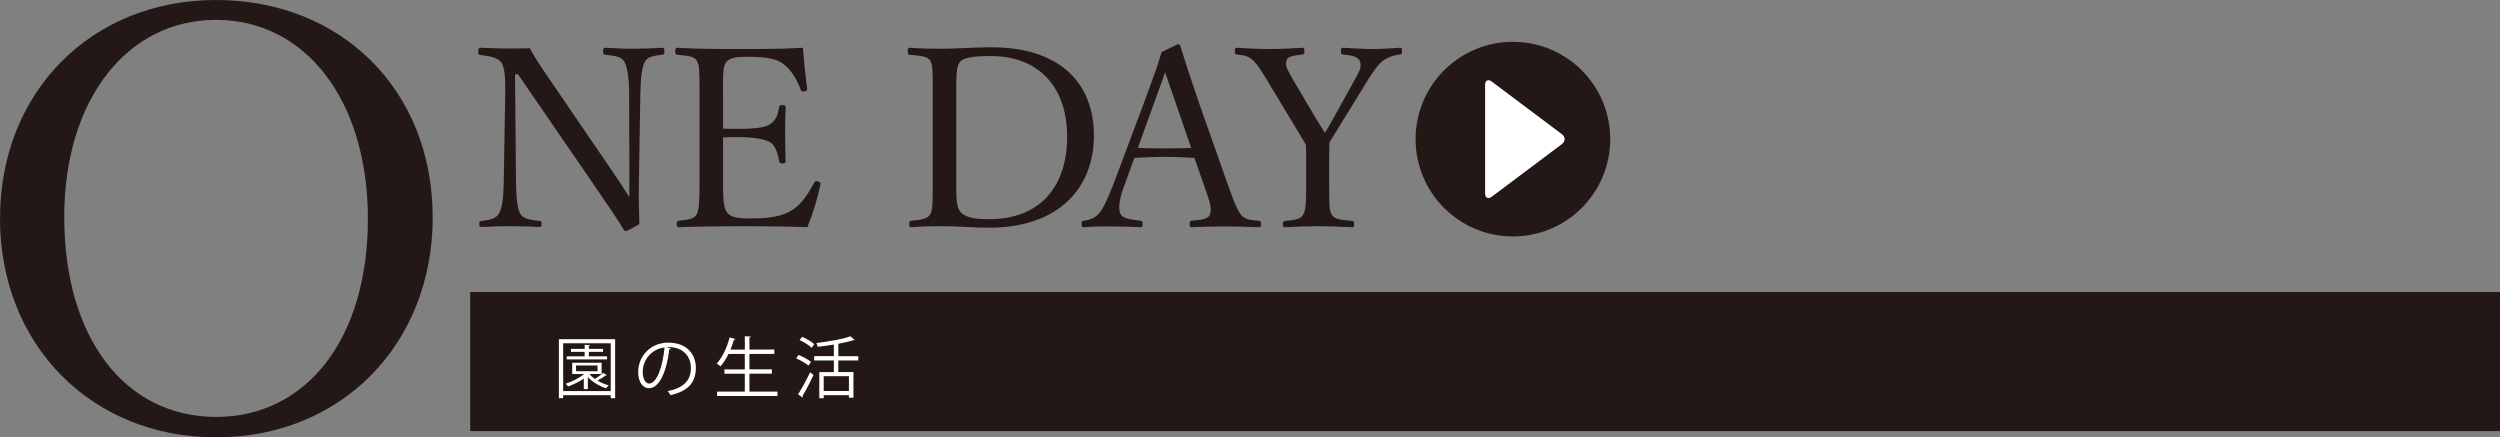 <?xml version="1.0" encoding="UTF-8"?><svg id="_レイヤー_2" xmlns="http://www.w3.org/2000/svg" width="899.11" height="157.29" viewBox="0 0 899.11 157.29"><rect x="0" y="0" width="899.11" height="157.29" fill="#808080" stroke="none"/><defs><style>.cls-1{fill:#231815;}.cls-1,.cls-2{stroke-width:0px;}.cls-2{fill:#fff;}</style></defs><g id="_レイヤー_2-2"><rect class="cls-1" x="169.11" y="105.04" width="730" height="50"/><path class="cls-1" d="m185.22,26.72l.36,38.7c.09,5.67.45,9.81,1.62,11.61,1.17,1.8,3.87,2.07,6.84,2.43.63,0,.72.18.72,1.08s-.18,1.08-.72,1.08c-3.6-.18-7.11-.27-10.35-.27s-7.38.09-10.44.27c-.72,0-.9-.18-.9-.99,0-.9.18-1.08.81-1.17,2.7-.36,5.04-.63,6.21-2.52,1.26-1.98,1.71-6.03,1.8-11.52l.54-32.13c.09-5.67-.27-9.18-1.44-10.89-1.17-1.62-4.14-2.25-7.38-2.61-.72-.09-.9-.27-.9-1.17,0-1.17.18-1.44.9-1.44,3.06.09,6.39.27,8.64.27,2.43,0,4.68,0,9-.09,1.98,3.6,3.6,6.03,6.93,10.89l20.52,30.06c3.06,4.41,5.58,8.19,8.37,12.6v-11.16l-.09-26.46c0-5.13-.63-9.36-1.8-11.25-1.08-1.8-3.78-1.98-6.66-2.34-.72-.09-.9-.18-.9-1.17,0-1.17.18-1.35.81-1.35,3.33.18,6.93.36,10.17.36s7.29-.18,10.17-.36c.72,0,.9.18.9,1.35,0,.9-.18,1.08-.9,1.17-2.7.36-4.95.54-6.03,2.34-1.17,1.98-1.62,6.21-1.71,11.25l-.54,32.13c-.09,6.03,0,10.44.18,15.21-4.41,2.43-4.59,2.52-4.86,2.52s-.54-.18-.72-.45c-2.79-4.59-4.86-7.65-10.26-15.48l-27.81-40.5h-1.08Z"/><path class="cls-1" d="m260.04,65.33c0,3.78-.09,8.73,1.26,10.8,1.44,2.34,4.86,2.43,8.91,2.43,8.91,0,12.87-1.53,15.66-3.69,2.88-2.07,5.13-5.85,6.93-9.09.27-.54.45-.81,1.35-.54,1.08.36,1.08.72.9,1.26-.99,4.68-2.79,10.62-4.68,15.21-7.74-.27-15.39-.36-22.68-.36-7.65,0-15.93.09-23.58.36-.54,0-.72-.27-.72-1.17s.18-1.08.72-1.17c3.15-.36,5.31-.45,6.39-2.16,1.08-1.98,1.08-5.94,1.08-11.88v-31.95c0-8.55,0-9.63-.99-11.61-.99-1.62-3.51-1.71-6.93-2.07-.63-.09-.81-.18-.81-1.08,0-1.17.18-1.44.81-1.44,7.47.45,15.48.45,22.86.45s14.49,0,22.23-.45c.36,4.59.9,10.08,1.53,14.58.09.54-.09.9-.81,1.08-1.08.18-1.35-.09-1.53-.63-1.08-3.24-3.51-7.2-5.85-8.91-2.43-2.16-6.3-2.88-13.41-2.88-3.42,0-6.48.18-7.74,2.25-1.08,1.8-.9,5.94-.9,10.71v12.87c1.44.09,3.6.09,5.58.09,5.67,0,9.99-.45,11.61-1.89,2.07-1.44,2.61-3.69,2.97-5.85.09-.54.18-.81,1.08-.81,1.17,0,1.26.27,1.26.81-.09,3.15-.18,6.03-.18,9.09,0,3.33.09,6.93.18,10.17,0,.63-.09.9-1.26.9-.81,0-.99-.36-1.08-.9-.36-1.98-1.08-5.31-3.15-6.66-1.62-1.08-5.85-1.89-11.43-1.89-1.98,0-4.14,0-5.58.09v15.93Z"/><path class="cls-1" d="m335.46,33.29c0-8.46,0-9.63-.9-11.52-.99-1.62-3.87-1.71-7.29-2.07-.63-.09-.81-.09-.81-1.17s.18-1.35.81-1.35c3.69.27,7.47.36,11.43.36,4.41,0,11.97-.54,17.82-.54,24.57,0,36.9,12.78,36.9,31.77s-12.87,33.12-37.62,33.12c-5.22,0-11.61-.54-16.92-.54-3.96,0-7.74.09-11.07.36-.63,0-.81-.27-.81-1.17s.18-1.08.81-1.17c3.06-.27,5.67-.54,6.75-2.25.99-1.89.9-5.85.9-11.79v-32.04Zm8.46,32.04c0,5.04-.09,8.91,1.44,10.8,1.71,2.16,5.49,2.7,10.26,2.7,18.9,0,28.17-12.15,28.17-29.7s-9.9-28.98-27.54-28.98c-6.21,0-9.99.54-11.16,2.34-1.26,1.8-1.17,5.58-1.17,10.8v32.04Z"/><path class="cls-1" d="m429.57,56.78c-3.06-.18-6.93-.36-10.35-.36-3.69,0-7.29.18-11.25.36l-3.6,9.9c-1.89,5.13-2.25,8.19-1.44,10.17.81,1.8,3.87,2.16,7.2,2.52.54.09.81.27.81,1.17,0,.99-.18,1.17-.9,1.17-3.33-.18-7.74-.27-10.98-.27s-6.3,0-9.18.27c-.72,0-.9-.18-.9-1.17,0-.9.18-1.08.9-1.17,2.52-.36,3.96-1.17,5.13-2.34,1.71-1.8,3.33-5.49,5.4-10.71l10.71-28.53c4.41-11.97,5.31-14.49,6.66-19.08l5.76-2.79c.45,0,.81.09.99.72,1.71,5.58,3.15,10.08,7.11,21.6l10.17,28.8c1.8,5.13,3.06,8.28,4.41,10.08,1.44,1.8,3.06,1.98,6.3,2.25.81.09.99.27.99,1.17,0,.99-.18,1.17-.99,1.17-3.6-.18-8.46-.27-12.06-.27s-8.19.09-11.79.27c-.63,0-.81-.18-.81-1.17,0-.9.18-1.08.81-1.17,2.97-.27,5.85-.45,6.48-2.25.72-1.98,0-4.5-1.71-9.27l-3.87-11.07Zm-6.3-18.45c-2.07-5.85-3.06-9-4.23-12.33-1.17,3.33-2.34,6.57-4.41,12.24l-5.4,14.94c3.15.18,6.66.18,9.99.18,2.97,0,6.39,0,9.18-.18l-5.13-14.85Z"/><path class="cls-1" d="m469.75,55.7c0-1.26-.09-2.52-.09-3.69-1.35-2.16-2.34-3.96-3.69-6.12l-8.37-13.86c-3.24-5.49-4.95-8.28-6.66-10.08-1.8-1.71-3.15-2.07-6.12-2.34-.54-.09-.72-.18-.72-1.08,0-1.17.18-1.35.72-1.35,3.87.27,8.1.45,11.79.45s8.1-.18,11.79-.45c.54,0,.72.18.72,1.35,0,.9-.18.99-.72,1.08-2.97.36-5.4.54-5.76,2.25-.54,1.98.54,3.42,2.52,7.02l8.19,13.86c1.26,1.98,2.07,3.33,3.15,5.04.9-1.44,1.71-2.79,2.79-4.77l7.47-13.5c2.43-4.23,2.97-5.58,2.34-7.47-.72-1.8-2.88-2.07-6.03-2.43-.63-.09-.81-.18-.81-1.08,0-1.17.09-1.35.9-1.35,3.33.18,7.29.45,10.71.45s6.21-.27,9.63-.45c.54,0,.72.18.72,1.35,0,.9-.18.99-.81,1.08-2.34.27-4.41.99-6.3,2.43-1.8,1.53-3.33,3.69-6.84,9.45l-8.37,13.59c-1.44,2.43-2.52,4.05-3.78,6.12,0,1.17-.09,3.24-.09,4.59v9.45c0,9,0,10.17.9,11.97.99,1.8,3.87,1.89,7.38,2.25.54.09.72.27.72,1.17s-.18,1.08-.72,1.08c-4.14-.18-8.73-.36-12.42-.36s-8.1.18-11.61.36c-.81,0-.9-.18-.9-1.08s.18-1.08.9-1.17c3.06-.36,5.4-.45,6.39-2.25,1.17-1.98,1.08-5.94,1.08-11.97v-9.54Z"/><path class="cls-1" d="m155.62,78.12c0,45.78-32.97,79.17-77.91,79.17S0,123.9,0,78.54,32.76,0,77.7,0s77.91,32.34,77.91,78.12Zm-132.51,0c0,43.68,22.05,71.82,54.6,71.82s54.6-28.14,54.6-71.19S109.62,7.14,77.7,7.14,23.1,35.7,23.1,78.12Z"/><path class="cls-2" d="m201,121.98h20.23v21.22h-1.58v-1.06h-17.11v1.06h-1.54v-21.22Zm1.54,18.67h17.11v-17.19h-17.11v17.19Zm9.41-6.14c.53.62,1.2,1.22,1.99,1.78,1.03-.65,2.28-1.56,3-2.18l1.32.82c-.07.1-.24.14-.48.14-.74.53-1.87,1.25-2.88,1.82,1.25.74,2.64,1.32,4.01,1.68-.31.24-.7.74-.91,1.08-2.4-.74-4.92-2.26-6.58-4.03v4.32h-1.46v-3.77c-1.68,1.15-3.75,2.14-5.64,2.83-.19-.26-.62-.77-.86-1.01,2.26-.74,4.82-1.99,6.6-3.48h-4.27v-4.06h10.58v4.06h-4.42Zm6.38-6.36v1.1h-14.52v-1.1h6.46v-1.61h-4.94v-1.08h4.94v-1.46l1.97.14c-.02.14-.14.26-.46.31v1.01h5.11v1.08h-5.11v1.61h6.55Zm-11.16,3.29v2.06h7.73v-2.06h-7.73Z"/><path class="cls-2" d="m241.3,125.27c-.1.22-.29.38-.6.38-.86,7.46-3.36,13.97-7.34,13.97-2.02,0-3.84-2.02-3.84-5.81,0-5.76,4.49-10.58,10.8-10.58,6.94,0,9.94,4.39,9.94,9.07,0,5.71-3.31,8.47-9.12,9.82-.22-.38-.62-1.03-1.01-1.46,5.52-1.06,8.35-3.74,8.35-8.28,0-3.96-2.54-7.56-8.16-7.56-.24,0-.5.02-.72.05l1.7.41Zm-2.3-.31c-4.85.6-7.85,4.61-7.85,8.81,0,2.57,1.1,4.18,2.26,4.18,2.9,0,4.99-6.41,5.59-12.99Z"/><path class="cls-2" d="m269.52,140.83h10.08v1.58h-21.7v-1.58h9.96v-6.43h-7.32v-1.56h7.32v-5.54h-5.88c-.84,1.73-1.82,3.29-2.88,4.44-.31-.29-.94-.74-1.34-.98,1.97-2.09,3.67-5.74,4.66-9.41l2.09.58c-.07.17-.24.26-.55.26-.36,1.18-.77,2.38-1.25,3.53h5.16v-4.8l2.16.12c-.02.17-.17.29-.5.34v4.34h8.95v1.58h-8.95v5.54h8.07v1.56h-8.07v6.43Z"/><path class="cls-2" d="m287.19,127.67c1.56.6,3.5,1.66,4.49,2.47l-.91,1.34c-.96-.82-2.88-1.92-4.44-2.59l.86-1.22Zm-.17,14.14c1.25-1.9,3.02-5.16,4.34-7.92l1.22,1.01c-1.2,2.57-2.78,5.59-3.96,7.49.1.12.12.24.12.34s-.02.19-.07.26l-1.66-1.18Zm1.46-20.69c1.54.67,3.43,1.78,4.37,2.64l-.94,1.32c-.91-.89-2.78-2.06-4.34-2.78l.91-1.18Zm20.19,8.52h-7.18v4.18h5.45v9.22h-1.63v-.91h-9.07v1.08h-1.58v-9.38h5.23v-4.18h-7.08v-1.56h7.08v-4.18c-1.92.31-3.91.6-5.81.82-.05-.41-.29-1.01-.48-1.37,4.42-.53,9.5-1.39,12.26-2.42l1.54,1.3c-.1.1-.14.1-.48.1-1.44.48-3.34.91-5.42,1.3v4.46h7.18v1.56Zm-3.36,10.99v-5.33h-9.07v5.33h9.07Z"/><circle class="cls-1" cx="544.11" cy="50.04" r="35"/><path class="cls-2" d="m536.51,29.34c-1.32-.99-2.4-.45-2.4,1.2v39c0,1.65,1.08,2.19,2.4,1.2l25.2-18.9c1.32-.99,1.32-2.61,0-3.6l-25.2-18.9Z"/></g></svg>